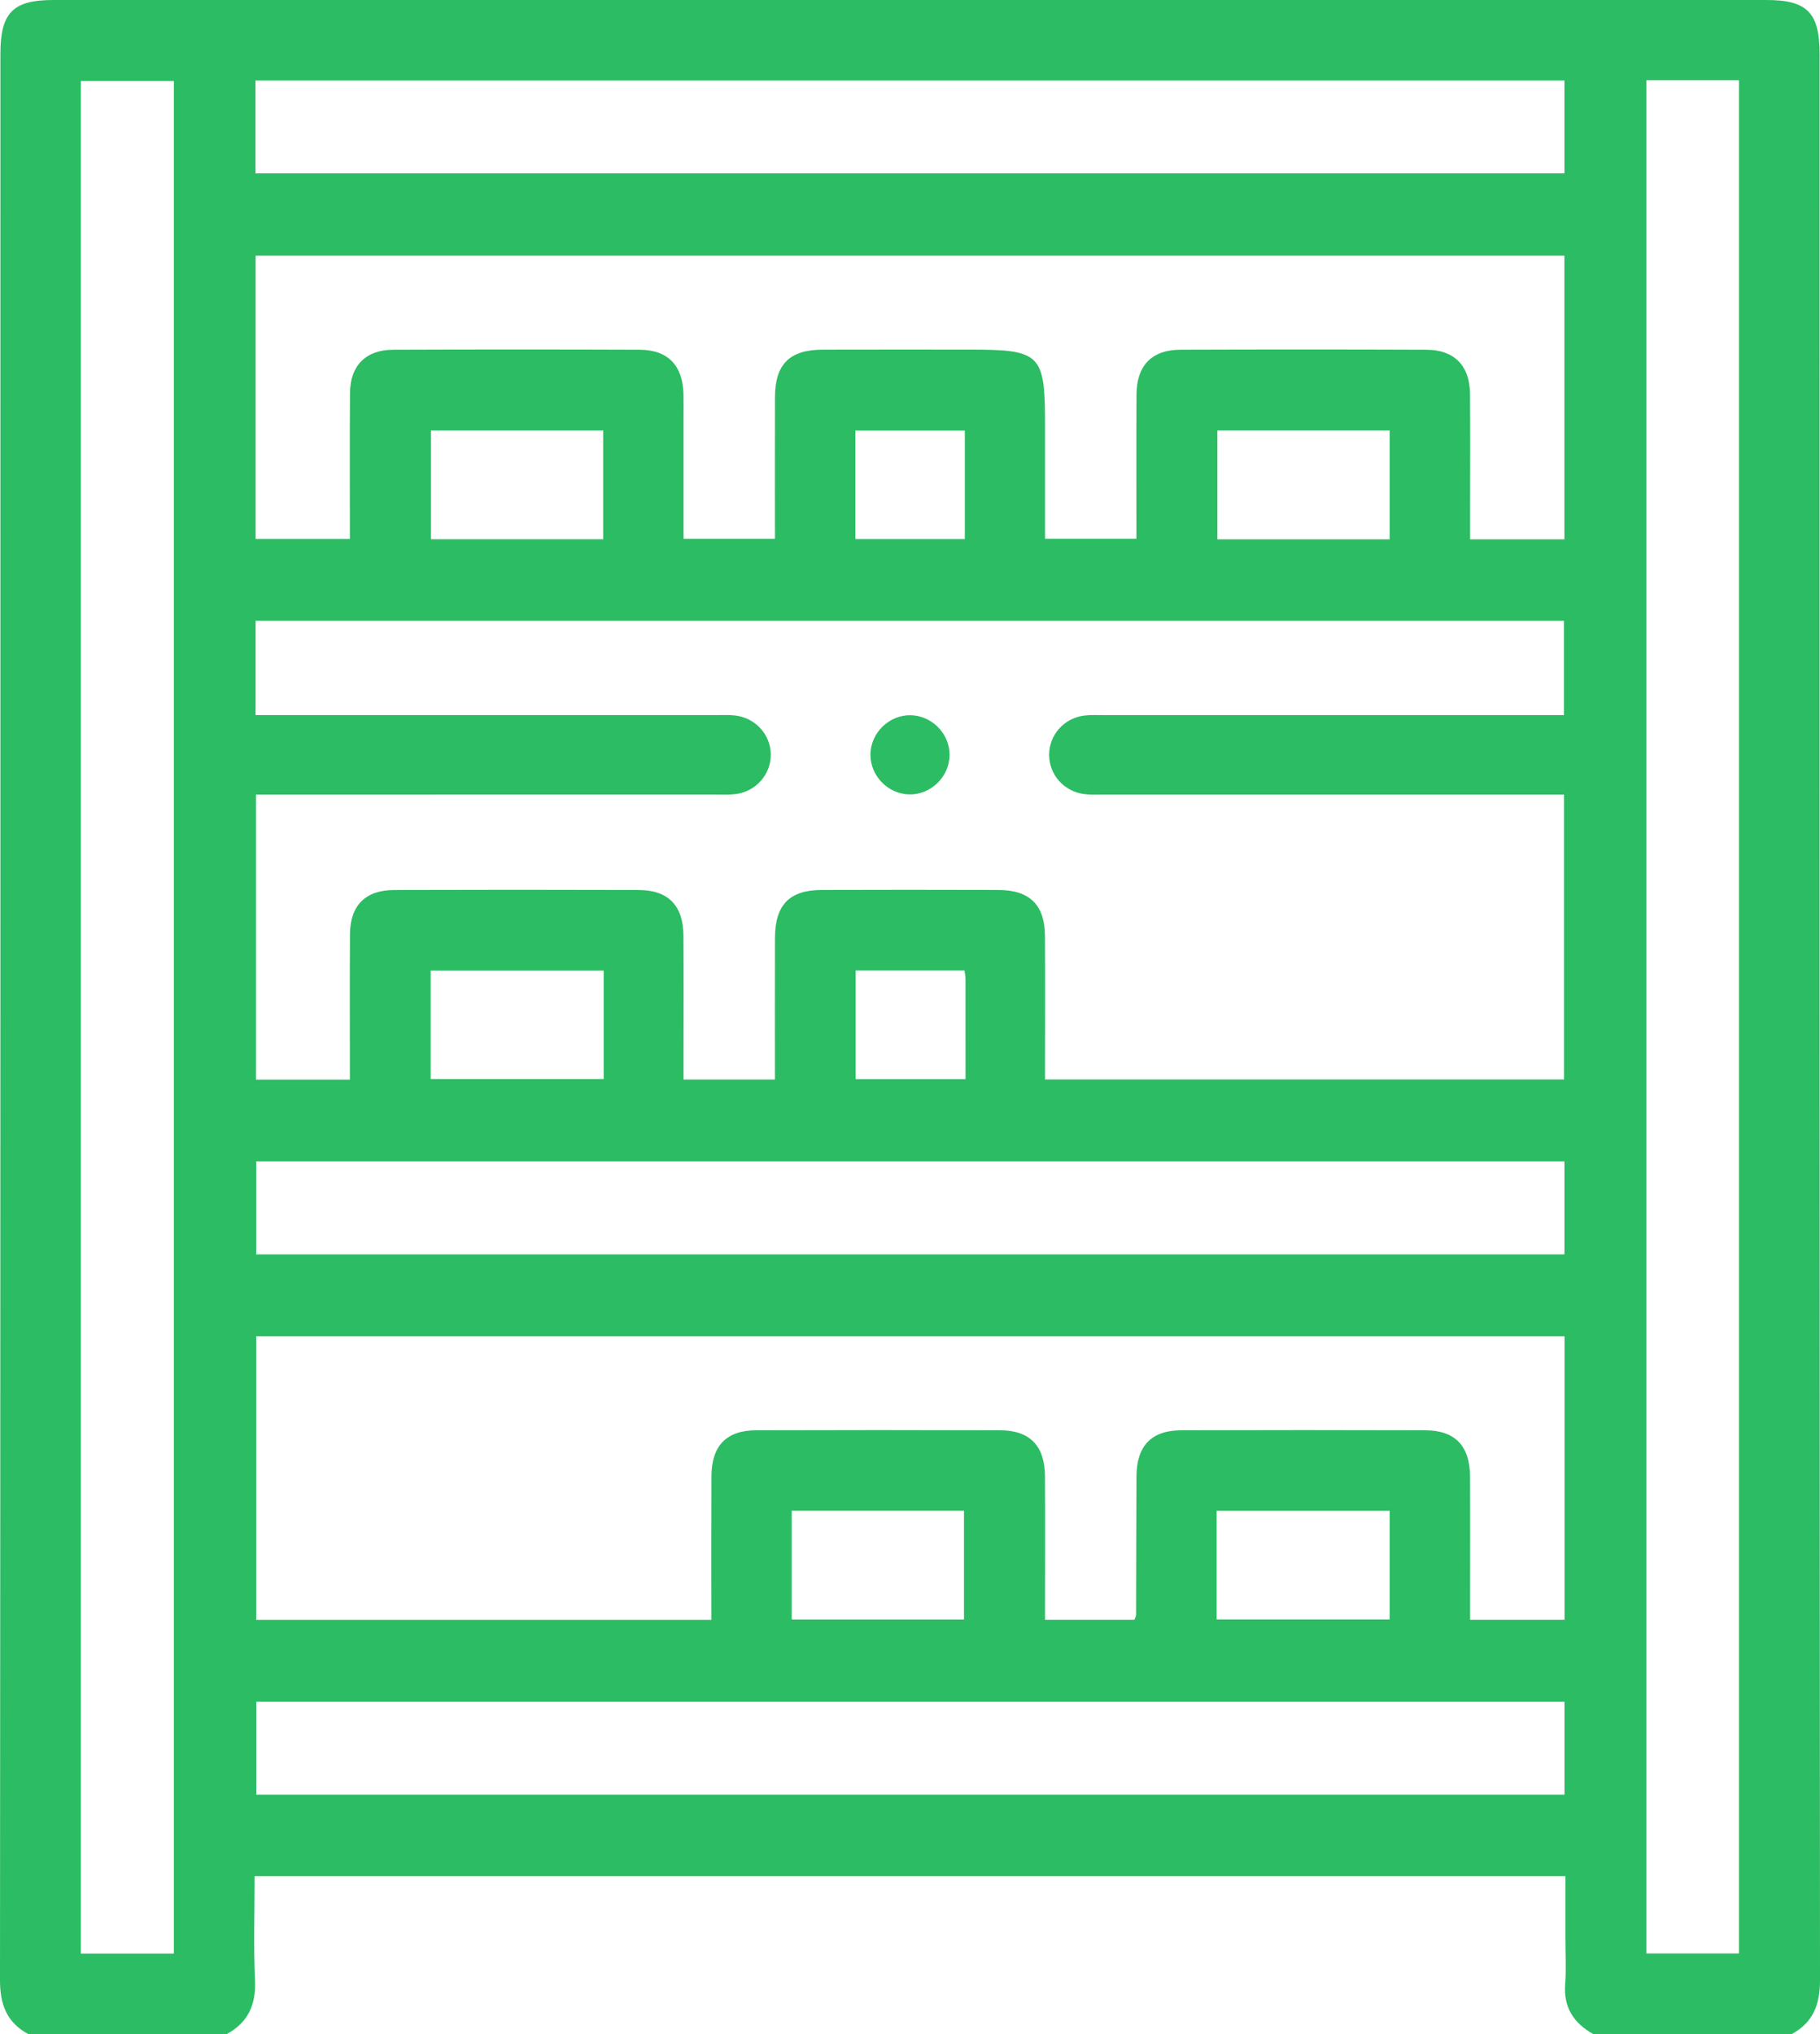 <?xml version="1.0" encoding="UTF-8"?>
<svg id="b" data-name="Ebene_2" xmlns="http://www.w3.org/2000/svg" width="285.778" height="319.279" viewBox="0 0 285.778 319.279">
  <defs>
    <style>
      .d {
        fill: #2cbc63;
      }
    </style>
  </defs>
  <g id="c" data-name="Ebene_1">
    <g>
      <path class="d" d="M281.35,319.279h-31.185c-3.064-1.724-4.685-4.188-4.401-7.857.184-2.376.035-4.777.035-7.168,0-3.276,0-6.552,0-9.753H39.98c0,5.541-.184,10.928.062,16.295.176,3.845-1.057,6.642-4.428,8.483H4.429C1.051,317.444-.003,314.635,0,310.803.08,210.018.063,109.232.064,8.447.064,1.998,2.023.002,8.362.002c89.683-.002,179.366-.002,269.049,0,6.342 0,8.304,1.997,8.304,8.443.002,100.786-.015,201.571.064,302.357.003,3.83-1.058,6.638-4.428,8.479ZM40.132,112.247h3.605c22.867,0,45.734-.001,68.601.002,1.039 0,2.089-.059,3.115.064,3.186.382,5.544,3.004,5.576,6.104.033,3.095-2.282,5.784-5.449,6.218-1.022.14-2.075.081-3.113.081-22.971.004-45.942.003-68.913.003h-3.357v44.746h14.744c0-7.705-.034-15.262.013-22.819.028-4.525,2.418-6.931,6.957-6.945,12.785-.042,25.57-.04,38.354-.001,4.671.014,7.022,2.437,7.053,7.189.043,6.547.011,13.094.012,19.642,0,.986,0,1.972,0,2.92h14.353c0-7.517-.016-14.87.005-22.223.015-5.186,2.263-7.517,7.322-7.533,9.251-.03,18.502-.03,27.752 0,4.933.016,7.29,2.346,7.321,7.238.041,6.547.01,13.094.011,19.642,0,.982,0,1.965,0,2.863h81.486v-44.718h-3.615c-22.867,0-45.734.001-68.601-.002-1.039-0-2.09.059-3.114-.072-3.187-.408-5.505-3.039-5.511-6.155-.006-3.114,2.312-5.761,5.492-6.168,1.024-.131,2.075-.072,3.114-.072,22.971-.003,45.942-.002,68.913-.002h3.314v-14.814H40.132v14.814ZM245.667,209.743H40.229v44.512h71.475c0-7.623-.024-15.078.009-22.534.021-4.778,2.338-7.198,7.005-7.213,12.78-.04,25.561-.041,38.341,0,4.657.015,6.994,2.446,7.024,7.212.041,6.545.011,13.09.011,19.635,0,.985,0,1.969,0,2.899h14.027c.134-.352.265-.537.266-.722.026-7.271.017-14.543.063-21.814.03-4.772,2.351-7.195,7.016-7.21,12.78-.04,25.561-.04,38.341,0,4.661.015,6.987,2.441,7.014,7.214.038,6.545.01,13.09.01,19.635,0,.985,0,1.969,0,2.896h14.837v-44.511ZM245.643,40.137H40.136v44.468h14.804c0-7.773-.041-15.344.016-22.914.032-4.305,2.478-6.778,6.79-6.795,12.889-.05,25.779-.048,38.669-.002,4.47.016,6.813,2.483,6.91,7.024.024,1.143.005,2.286.005,3.43 0,6.407,0,12.814,0,19.24h14.353c0-7.588-.02-14.956.007-22.323.019-5.101,2.314-7.365,7.475-7.382,7.692-.025,15.384-.006,23.076-.007,11.173,0,11.852.674,11.852,11.769v17.924h14.348c0-7.715-.034-15.193.013-22.669.028-4.539,2.417-6.991,6.905-7.007,12.889-.045,25.779-.048,38.669.003,4.294.017,6.739,2.501,6.785,6.812.065,6.027.017,12.056.018,18.084 0,1.619,0,3.239,0,4.869h14.812v-44.525ZM27.3,306.654V12.716h-14.613v293.937h14.613ZM258.521,12.593v294.038h14.529V12.593h-14.529ZM40.117,27.216h205.532v-14.578H40.117v14.578ZM245.649,182.298H40.228v14.603h205.422v-14.603ZM245.658,267.116H40.237v14.585h205.421v-14.585ZM94.71,67.566h-27.049v17.08h27.049v-17.08ZM218.205,67.555h-27.053v17.101h27.053v-17.101ZM94.79,152.345h-27.159v17.028h27.159v-17.028ZM124.316,254.205h27.052v-17.074h-27.052v17.074ZM191.042,254.194h27.163v-17.052h-27.163v17.052ZM151.498,67.587h-17.186v17.037h17.186v-17.037ZM151.446,152.332h-17.088v17.055h17.253c0-5.406.003-10.583-.006-15.759-.001-.391-.093-.782-.158-1.295Z"/>
      <path class="d" d="M149.101,118.532c-.031,3.436-2.995,6.282-6.419,6.163-3.312-.115-6.032-2.953-6.005-6.265.028-3.434,2.993-6.28,6.417-6.16,3.314.117,6.038,2.956,6.008,6.262Z"/>
    </g>
  </g>
</svg>